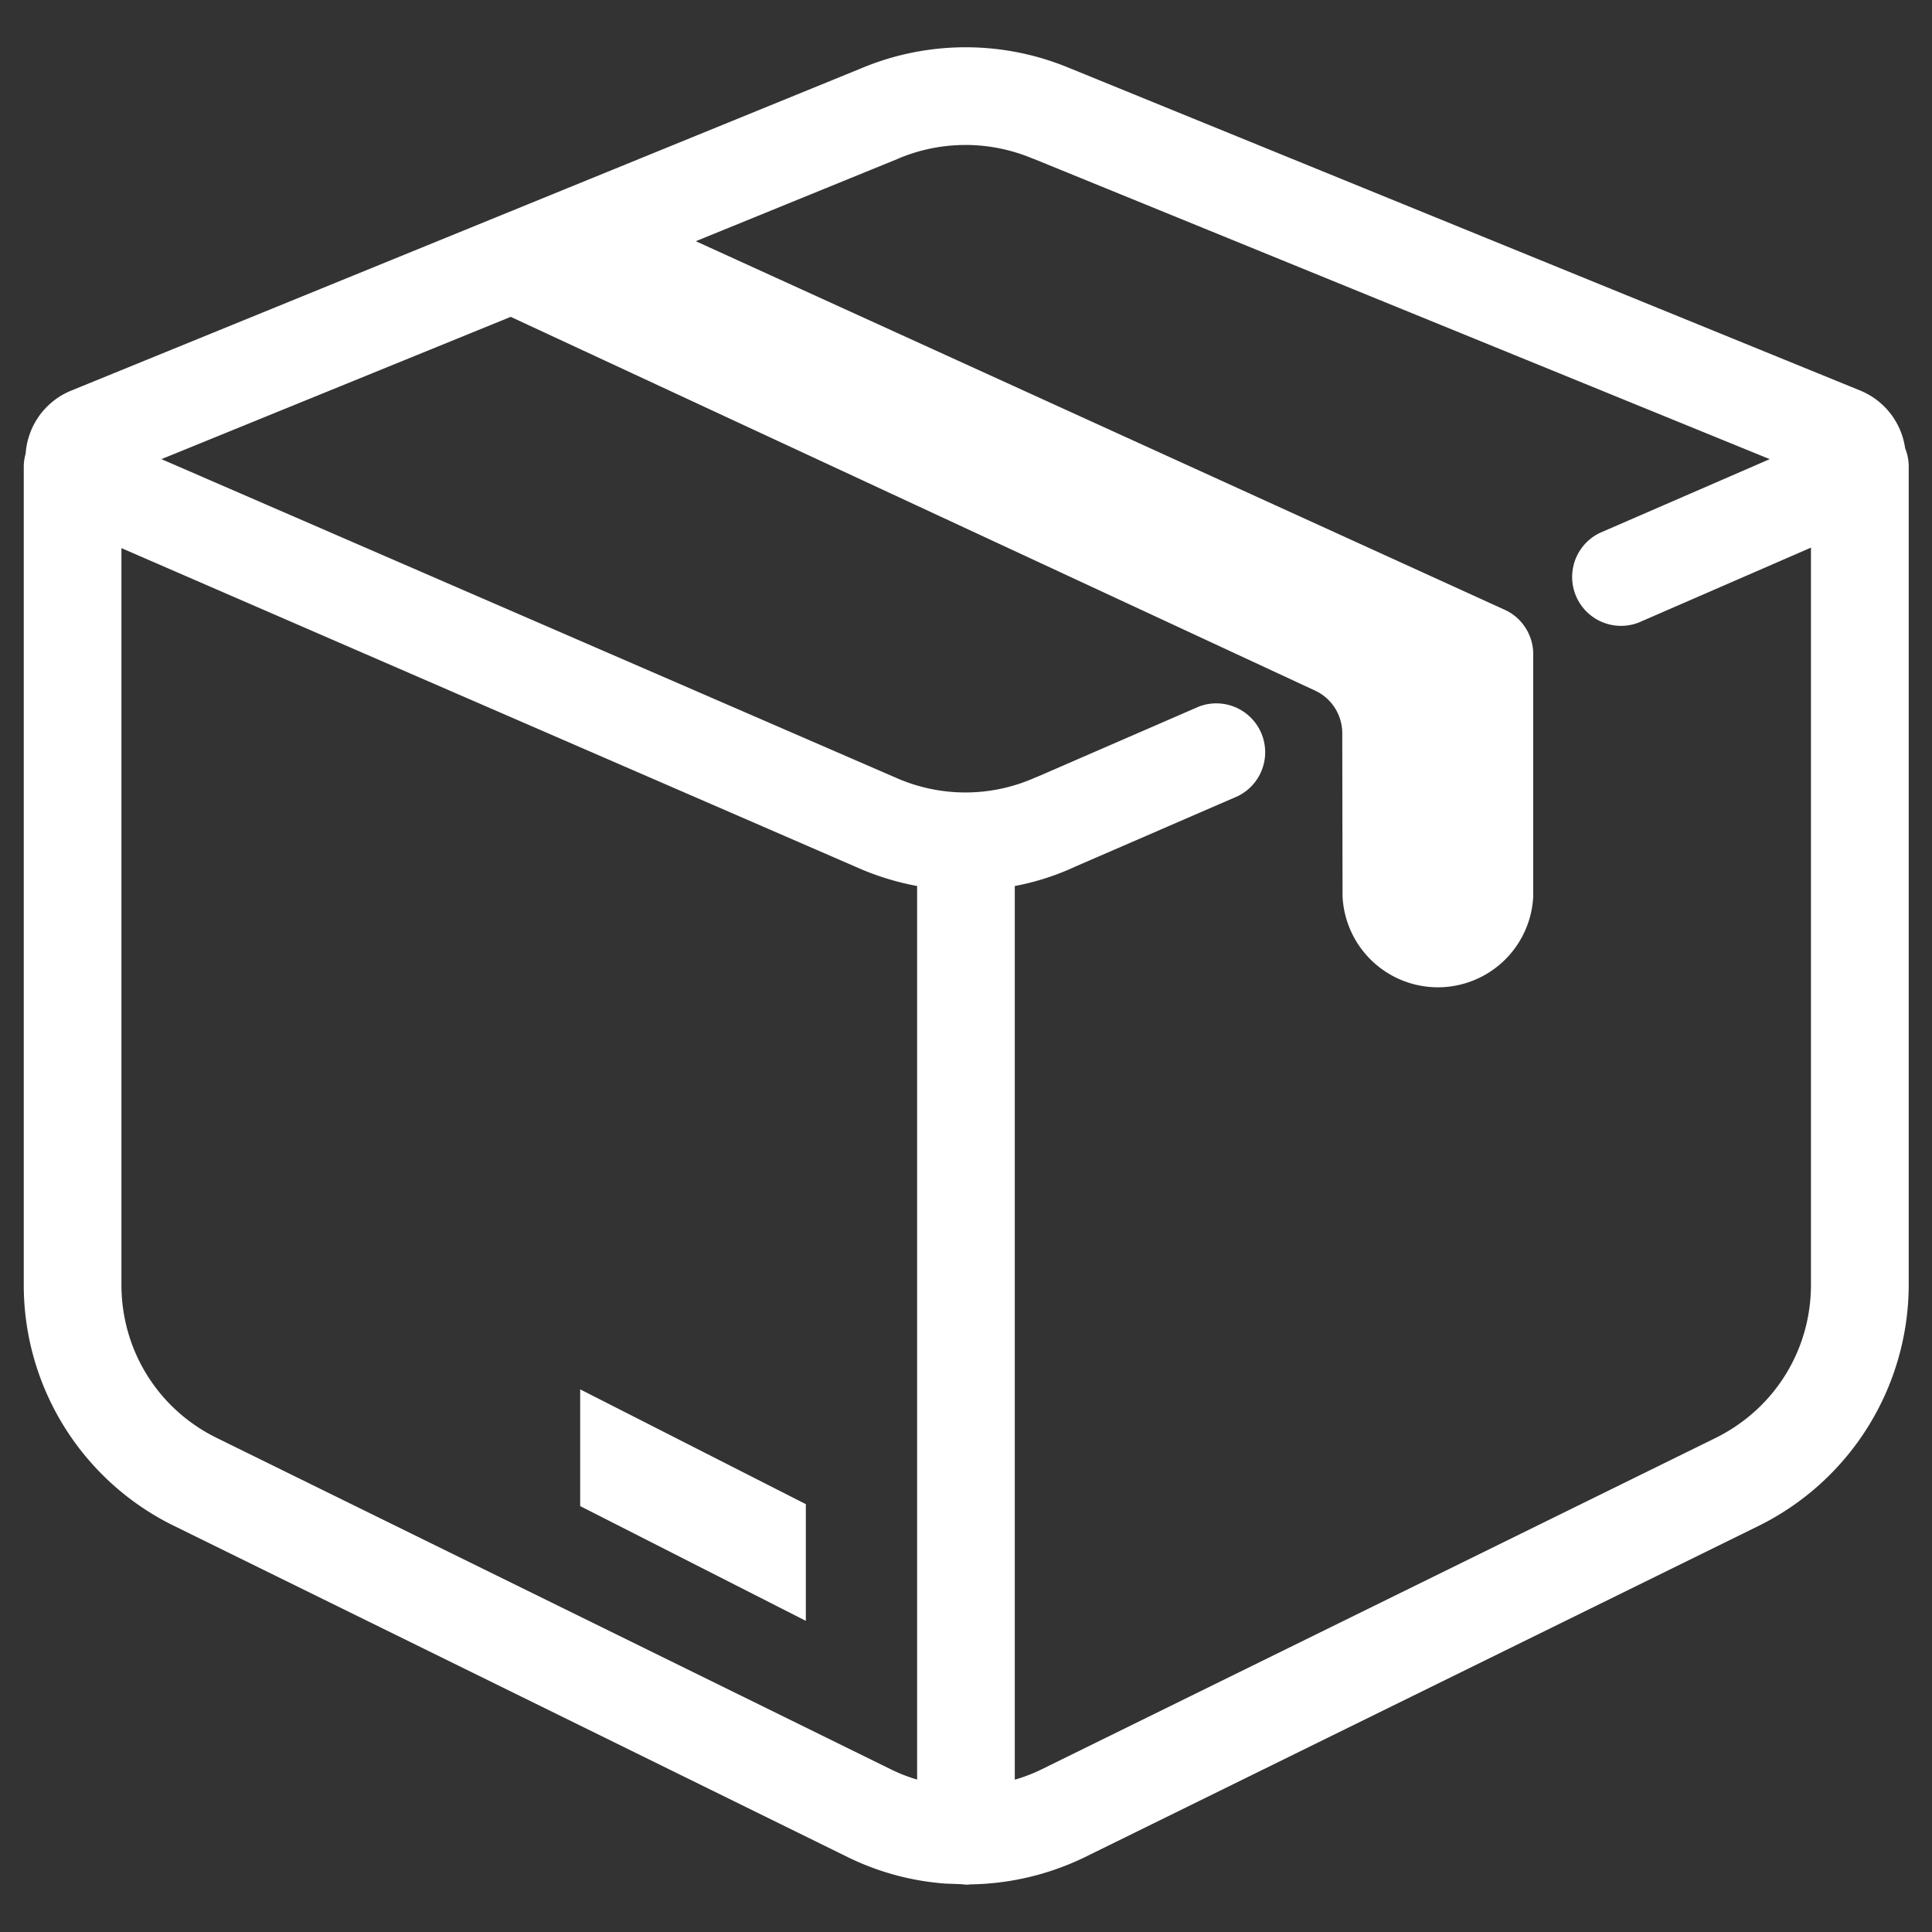<?xml version="1.0" standalone="no"?><!DOCTYPE svg PUBLIC "-//W3C//DTD SVG 1.1//EN" "http://www.w3.org/Graphics/SVG/1.1/DTD/svg11.dtd"><svg t="1610498599163" class="icon" viewBox="0 0 1024 1024" version="1.1" xmlns="http://www.w3.org/2000/svg" p-id="3101" xmlns:xlink="http://www.w3.org/1999/xlink" width="200" height="200"><rect x="0" y="0" width="1024" height="1024" fill="#333333" stroke="none"/><defs><style type="text/css"></style></defs><path d="M567.398 36.301l418.816 170.803 0.358 0.154a38.963 38.963 0 0 1 23.194 30.362 25.498 25.498 0 0 1 1.894 9.728V680.96a142.746 142.746 0 0 1-79.462 127.744l-357.171 175.616a143.514 143.514 0 0 1-60.518 14.438 18.842 18.842 0 0 1-2.509 0.154l-2.509-0.256-8.294-0.307a140.954 140.954 0 0 1-51.968-14.08l-357.171-175.616a142.08 142.08 0 0 1-79.462-127.744V247.398c0-2.406 0.358-4.813 1.024-7.014l-0.102 2.253a38.912 38.912 0 0 1 23.552-35.328l0.358-0.154L456.243 36.301a142.848 142.848 0 0 1 111.104 0z m-91.136 47.718l-0.358 0.154-107.11 43.674 428.698 195.328c9.216 4.147 15.155 13.466 15.155 23.552v128.256a50.586 50.586 0 0 1-101.069 0l-0.154-85.811a24.934 24.934 0 0 0-14.746-23.296L270.694 167.936 85.555 243.354l388.352 168.448 0.358 0.154c23.859 10.752 50.995 10.752 74.803 0l0.41-0.102 86.016-37.376a25.907 25.907 0 0 1 20.634 47.462l-85.965 37.274a135.68 135.68 0 0 1-32.307 10.394v473.651c4.864-1.382 9.626-3.226 14.234-5.478l357.171-175.616c31.181-15.411 50.586-46.49 50.586-81.254v-390.656l-91.238 39.68a25.907 25.907 0 0 1-20.582-47.514l89.958-39.066-390.298-159.232-0.41-0.102a91.443 91.443 0 0 0-71.066 0zM64.358 290.56v390.349c0 34.816 19.456 65.997 50.586 81.254l357.222 175.616c4.506 2.202 9.165 4.045 13.926 5.427v-473.6a143.565 143.565 0 0 1-32.717-10.24L64.358 290.509z m243.2 445.85l119.552 60.826v61.85l-119.603-60.826v-61.85z" fill="#ffffff" p-id="3102"></path></svg>